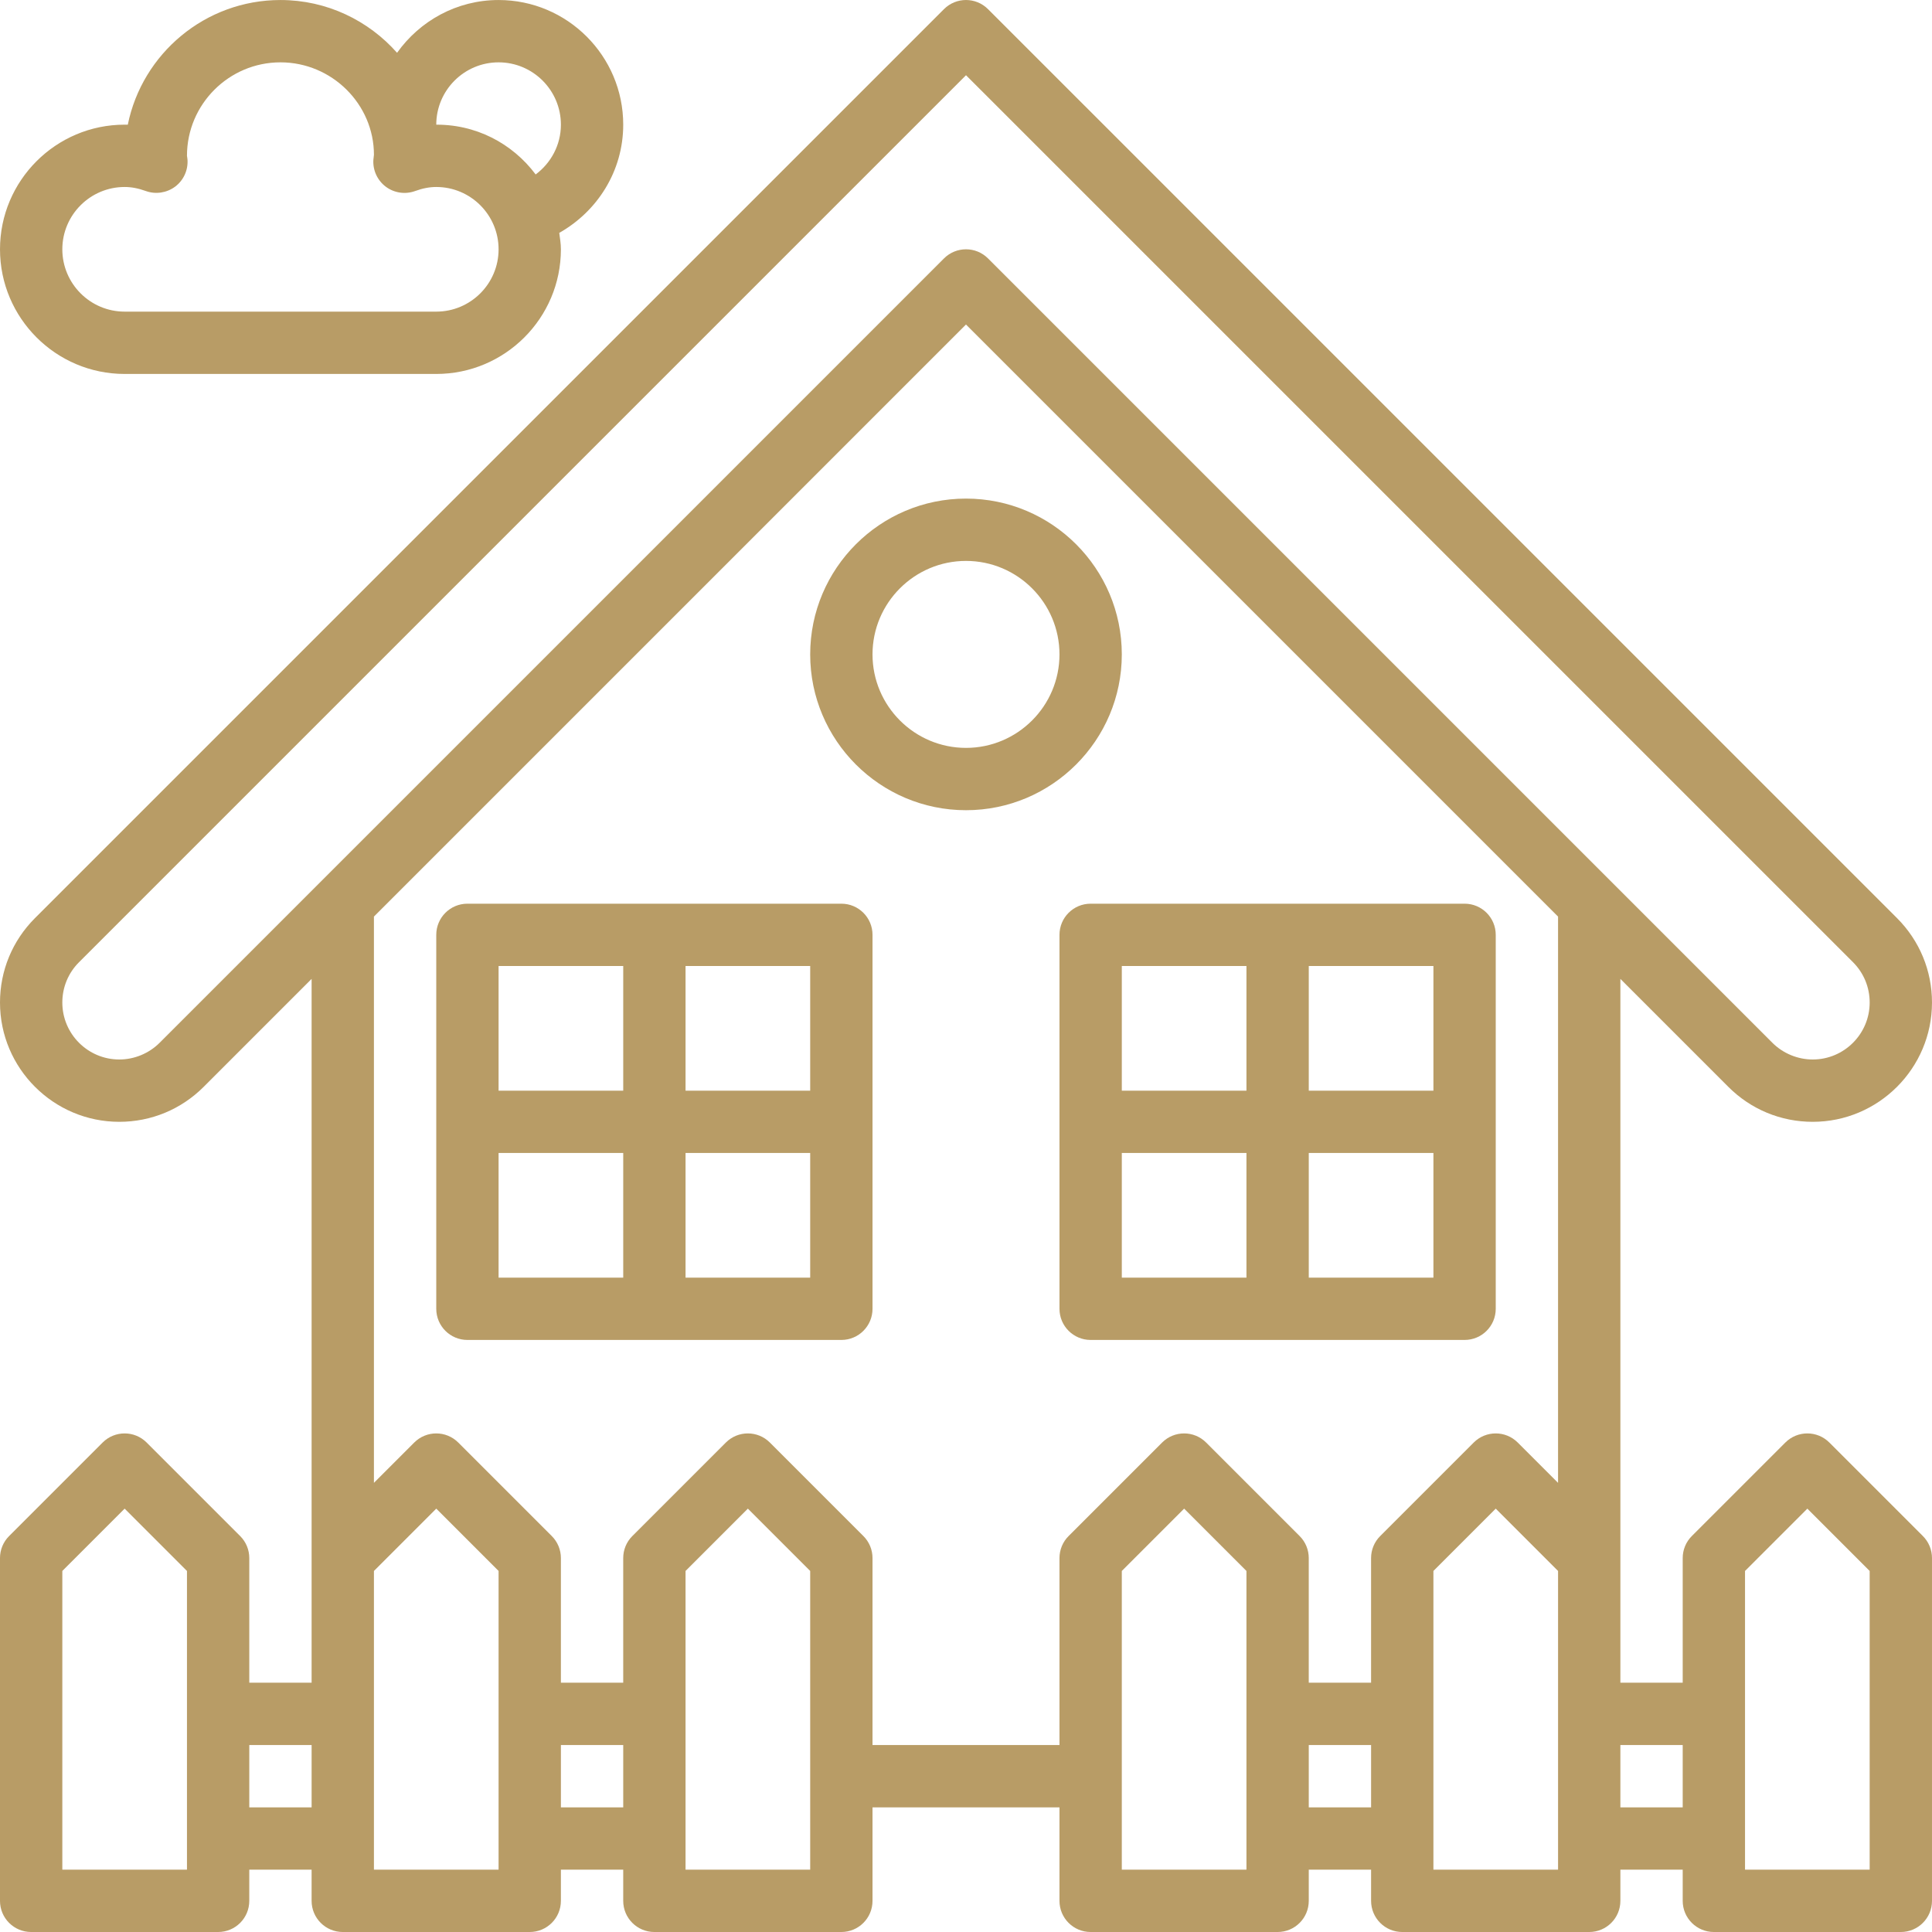 <?xml version="1.0" encoding="UTF-8"?> <svg xmlns="http://www.w3.org/2000/svg" xmlns:xlink="http://www.w3.org/1999/xlink" xmlns:svgjs="http://svgjs.com/svgjs" version="1.1" width="512" height="512" x="0" y="0" viewBox="0 0 496 496.002" style="enable-background:new 0 0 512 512" xml:space="preserve" class=""><g><path xmlns="http://www.w3.org/2000/svg" d="m469.656 370.348c-3.129-3.129-8.184-3.129-11.312 0l-24 24c-1.504 1.496-2.344 3.527-2.344 5.656v32h-16v-180.691l27.723 27.723c5.781 5.781 13.469 8.969 21.656 8.969 16.879 0 30.621-13.746 30.621-30.625 0-8.176-3.184-15.871-8.969-21.664l-233.375-233.367c-3.129-3.129-8.184-3.129-11.312 0l-233.375 233.367c-5.785 5.793-8.969 13.48-8.969 21.664 0 16.879 13.746 30.625 30.625 30.625 8.176 0 15.871-3.188 21.656-8.969l27.719-27.723v180.691h-16v-32c0-2.129-.84-4.16-2.344-5.656l-24-24c-3.129-3.129-8.184-3.129-11.312 0l-24 24c-1.504 1.496-2.344 3.527-2.344 5.656v88c0 4.422 3.578 8 8 8h48c4.426 0 8-3.578 8-8v-8h16v8c0 4.422 3.578 8 8 8h48c4.426 0 8-3.578 8-8v-8h16v8c0 4.422 3.578 8 8 8h48c4.426 0 8-3.578 8-8v-24h48v24c0 4.422 3.578 8 8 8h48c4.426 0 8-3.578 8-8v-8h16v8c0 4.422 3.578 8 8 8h48c4.426 0 8-3.578 8-8v-8h16v8c0 4.422 3.578 8 8 8h48c4.426 0 8-3.578 8-8v-88c0-2.129-.84-4.16-2.344-5.656zm-421.656 109.656h-32v-76.691l16-16 16 16zm-7.031-212.281c-2.719 2.719-6.488 4.281-10.344 4.281-8.062 0-14.625-6.562-14.625-14.625 0-3.914 1.52-7.586 4.281-10.344l227.719-227.723 227.723 227.715c2.758 2.766 4.277 6.438 4.277 10.352 0 8.062-6.559 14.625-14.621 14.625-3.852 0-7.625-1.562-10.348-4.281l-201.375-201.375c-1.559-1.562-3.605-2.344-5.656-2.344-2.047 0-4.094.781-5.656 2.344zm23.031 196.281v-16h16v16zm64 16h-32v-76.691l16-16 16 16zm16-16v-16h16v16zm64 16h-32v-76.691l16-16 16 16zm112 0h-32v-76.691l16-16 16 16zm-10.344-109.656c-3.129-3.129-8.184-3.129-11.312 0l-24 24c-1.504 1.496-2.344 3.527-2.344 5.656v48h-48v-48c0-2.129-.84-4.16-2.344-5.656l-24-24c-3.129-3.129-8.184-3.129-11.312 0l-24 24c-1.504 1.496-2.344 3.527-2.344 5.656v32h-16v-32c0-2.129-.84-4.16-2.344-5.656l-24-24c-3.129-3.129-8.184-3.129-11.312 0l-10.344 10.344v-145.379l152-152 152 152v145.379l-10.344-10.344c-3.129-3.129-8.184-3.129-11.312 0l-24 24c-1.504 1.496-2.344 3.527-2.344 5.656v32h-16v-32c0-2.129-.84-4.16-2.344-5.656zm26.344 93.656v-16h16v16zm64 16h-32v-76.691l16-16 16 16zm16-16v-16h16v16zm64 16h-32v-76.691l16-16 16 16zm0 0" fill="#b89c66" data-original="#000000" style="" class=""></path><path xmlns="http://www.w3.org/2000/svg" d="m32 96.004h80c17.648 0 32-14.355 32-32 0-1.449-.238-2.824-.422-4.219 9.742-5.496 16.422-15.816 16.422-27.781 0-17.648-14.352-32-32-32-10.766 0-20.254 5.383-26.062 13.551-7.328-8.289-18.023-13.551-29.938-13.551-19.32 0-35.488 13.766-39.191 32.008-.281-.008-.543-.008-.809-.008-17.648 0-32 14.352-32 32 0 17.645 14.352 32 32 32zm96-80c8.824 0 16 7.176 16 16 0 5.238-2.566 9.863-6.48 12.781-5.941-7.934-15.422-13.07-26.328-12.766v-.008h.809c0-8.832 7.176-16.008 16-16.008zm-96 32c1.73 0 3.504.336 5.441 1.039 2.52.91 5.352.48 7.512-1.121 2.16-1.617 3.352-4.207 3.184-6.895-.008-.211-.105-.809-.137-1.023 0-13.234 10.77-24 24-24 13.234 0 24 10.766 24 23.734-.031.215-.129 1.078-.145 1.297-.168 2.688 1.035 5.277 3.184 6.895 2.16 1.617 4.984 2.031 7.516 1.121 1.941-.711 3.719-1.047 5.445-1.047 8.824 0 16 7.176 16 16 0 8.82-7.176 16-16 16h-80c-8.824 0-16-7.18-16-16 0-8.824 7.176-16 16-16zm0 0" fill="#b89c66" data-original="#000000" style="" class=""></path><path xmlns="http://www.w3.org/2000/svg" d="m216 232.004h-96c-4.422 0-8 3.582-8 8v96c0 4.422 3.578 8 8 8h96c4.426 0 8-3.578 8-8v-96c0-4.418-3.574-8-8-8zm-8 48h-32v-32h32zm-48-32v32h-32v-32zm-32 48h32v32h-32zm48 32v-32h32v32zm0 0" fill="#b89c66" data-original="#000000" style="" class=""></path><path xmlns="http://www.w3.org/2000/svg" d="m384 336.004v-96c0-4.418-3.574-8-8-8h-96c-4.422 0-8 3.582-8 8v96c0 4.422 3.578 8 8 8h96c4.426 0 8-3.578 8-8zm-16-56h-32v-32h32zm-48-32v32h-32v-32zm-32 48h32v32h-32zm48 32v-32h32v32zm0 0" fill="#b89c66" data-original="#000000" style="" class=""></path><path xmlns="http://www.w3.org/2000/svg" d="m288 168.004c0-22.059-17.941-40-40-40-22.055 0-40 17.941-40 40 0 22.055 17.945 40 40 40 22.059 0 40-17.945 40-40zm-40 24c-13.23 0-24-10.77-24-24 0-13.234 10.77-24 24-24 13.234 0 24 10.766 24 24 0 13.23-10.766 24-24 24zm0 0" fill="#b89c66" data-original="#000000" style="" class=""></path></g></svg> 